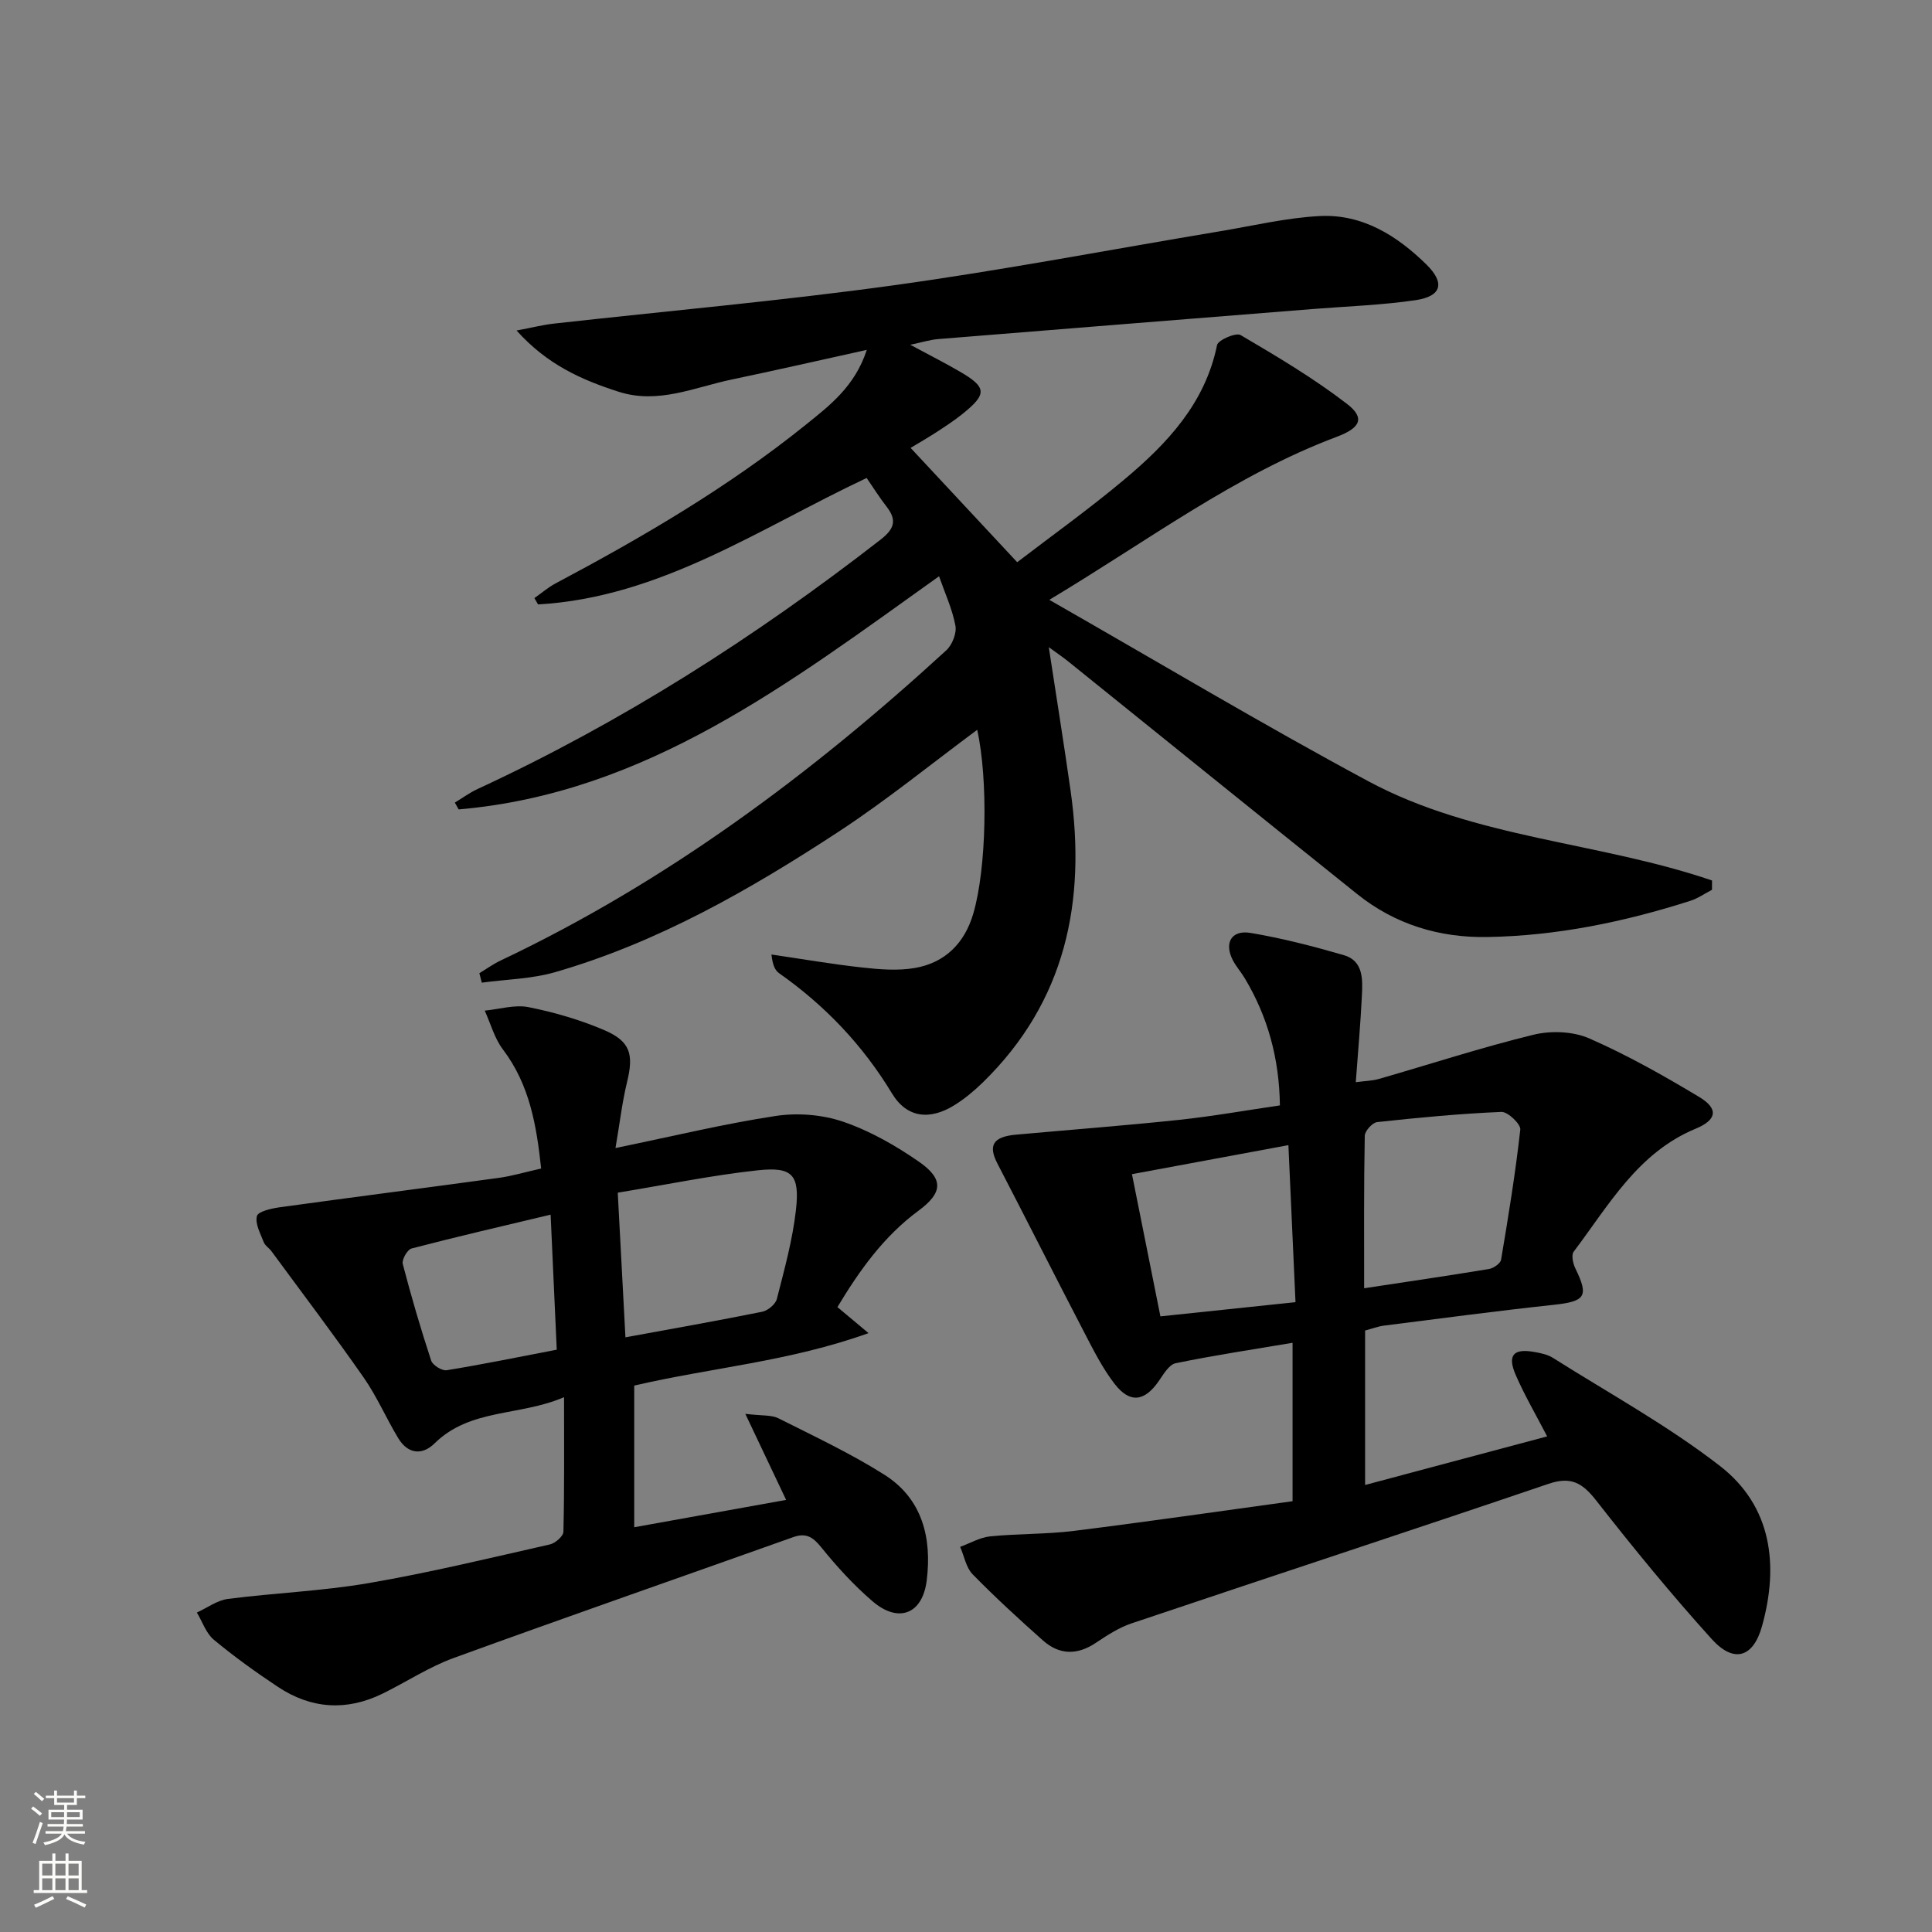 <svg enable-background="new 0 0 400 400" viewBox="0 0 400 400" xmlns="http://www.w3.org/2000/svg"><rect x="0" y="0" width="400" height="400" fill="#808080" stroke="none"/><g fill="#010000"><path d="m99.25 201.49c1.47-.89 2.88-1.91 4.43-2.64 34.32-16.26 64.38-38.66 92.23-64.2 1.23-1.12 2.19-3.55 1.9-5.11-.65-3.46-2.18-6.76-3.39-10.23-30.95 22.07-60.57 44.93-99.46 48.27-.26-.47-.53-.94-.79-1.41 1.56-.94 3.05-2.05 4.7-2.81 29.9-13.84 57.46-31.44 83.44-51.63 2.89-2.25 3.43-4.05 1.22-6.87-1.42-1.82-2.65-3.8-4.1-5.9-22.18 10.44-42.73 24.74-68.03 26.18-.25-.44-.5-.87-.76-1.31 1.47-1.03 2.85-2.23 4.42-3.06 18.1-9.62 35.76-19.94 51.77-32.83 4.94-3.98 10.16-7.93 12.63-15.5-9.94 2.19-18.95 4.25-27.99 6.14-7.71 1.61-15.2 5.16-23.41 2.52-7.61-2.45-14.75-5.58-21.11-12.67 3.29-.62 5.45-1.17 7.64-1.42 23.43-2.62 46.93-4.7 70.27-7.92 22.68-3.13 45.2-7.45 67.79-11.22 6.85-1.14 13.69-2.78 20.58-3.14 8.82-.45 15.99 4.04 22.09 10.03 3.9 3.83 3.15 6.58-2.2 7.38-7.04 1.04-14.21 1.27-21.32 1.84-25.85 2.07-51.7 4.12-77.54 6.22-1.71.14-3.39.68-5.8 1.18 3.87 2.09 7.1 3.71 10.22 5.53 5.68 3.3 5.74 4.68.47 8.89-1.69 1.35-3.51 2.53-5.32 3.71-1.79 1.16-3.64 2.22-5.3 3.22 7.21 7.74 14.3 15.33 22.07 23.67 7.11-5.45 14.91-11.02 22.22-17.16 8.87-7.44 16.7-15.75 19.16-27.8.21-1.04 3.91-2.64 4.87-2.07 7.54 4.43 15.12 8.93 22.03 14.25 3.78 2.91 2.82 4.97-2.13 6.82-21.05 7.91-38.87 21.38-59.5 33.75 22.81 13.03 44.17 25.81 66.07 37.57 22.06 11.85 47.77 12.54 71.14 20.54 0 .64-.01 1.28-.01 1.92-1.5.78-2.92 1.79-4.5 2.29-13.67 4.37-27.64 7.25-42.02 7.49-9.92.17-19.08-2.6-26.91-8.87-20.01-16.03-39.94-32.15-59.91-48.23-1.12-.9-2.33-1.71-3.97-2.91 1.58 10.37 3.14 20.02 4.51 29.69 3.26 22.93-.98 43.66-18.18 60.44-1.78 1.73-3.73 3.36-5.83 4.67-5.11 3.19-9.87 2.7-12.96-2.4-6.07-10.03-13.87-18.21-23.39-24.91-.85-.6-1.33-1.71-1.57-3.86 6.26.92 12.51 2 18.79 2.69 3.61.4 7.38.71 10.91.1 6.25-1.08 10.3-5.14 12.09-11.26 2.77-9.46 3.08-27.82.81-38.05-9.44 6.99-18.7 14.54-28.63 21.05-18.39 12.05-37.46 22.98-58.78 29.13-4.86 1.4-10.1 1.48-15.16 2.17-.17-.65-.33-1.3-.5-1.96z"/><path d="m282.63 275.47v31.98c12.7-3.39 25.04-6.68 37.69-10.06-2.33-4.49-4.65-8.46-6.48-12.65-1.82-4.17-.53-5.62 3.88-4.82 1.3.23 2.69.52 3.78 1.2 11.63 7.35 23.8 14.01 34.62 22.41 10.7 8.31 12.22 20.48 8.69 33.14-1.82 6.53-5.83 7.75-10.41 2.69-8.36-9.24-16.27-18.91-23.95-28.73-2.83-3.61-5.19-5-9.84-3.42-28.73 9.76-57.57 19.21-86.33 28.89-2.63.88-5.07 2.48-7.41 4.04-3.86 2.58-7.56 2.51-10.96-.52-4.97-4.42-9.88-8.92-14.53-13.67-1.37-1.4-1.75-3.77-2.59-5.69 2.06-.75 4.08-1.95 6.2-2.17 5.78-.58 11.64-.42 17.39-1.14 14.98-1.87 29.93-4.04 45.23-6.14 0-11.04 0-21.75 0-32.8-8.21 1.39-16.25 2.59-24.2 4.23-1.37.28-2.52 2.28-3.49 3.68-2.94 4.25-5.97 4.71-9.15.6-2.52-3.25-4.4-7.03-6.31-10.7-6.04-11.61-11.93-23.31-17.96-34.93-1.95-3.76-.9-5.54 3.84-5.97 11.24-1.02 22.51-1.87 33.73-3.06 6.9-.73 13.74-1.95 20.92-3-.13-9.71-2.5-18.36-7.29-26.35-.77-1.28-1.79-2.42-2.47-3.74-1.82-3.54-.28-6.28 3.67-5.62 6.52 1.09 12.97 2.76 19.32 4.6 4.05 1.18 3.91 4.99 3.75 8.32-.28 5.79-.8 11.56-1.27 17.99 2.03-.28 3.45-.29 4.76-.67 10.68-3.07 21.26-6.53 32.04-9.16 3.61-.88 8.16-.71 11.51.75 7.86 3.44 15.41 7.7 22.78 12.13 4.07 2.44 3.68 4.75-.71 6.57-12.01 4.97-18 15.86-25.27 25.47-.52.69-.14 2.46.35 3.46 2.83 5.8 2.09 6.83-4.49 7.54-11.72 1.26-23.41 2.82-35.1 4.3-1.26.16-2.51.64-3.94 1.02zm-.2-8.75c9.2-1.4 17.54-2.61 25.86-3.99.94-.16 2.35-1.14 2.49-1.91 1.51-8.96 2.98-17.94 3.98-26.96.12-1.12-2.59-3.71-3.91-3.65-8.59.36-17.17 1.18-25.73 2.11-.98.11-2.54 1.83-2.56 2.83-.2 10.27-.13 20.57-.13 31.57zm-42.18 5.82c9.55-1 18.4-1.93 27.97-2.94-.49-10.91-.98-21.53-1.47-32.51-11.25 2.09-21.73 4.04-32.39 6.01 2.03 10.19 3.91 19.57 5.89 29.44z"/><path d="m127.43 237.69c12.04-2.48 22.53-5.03 33.15-6.64 4.53-.69 9.66-.29 13.98 1.19 5.56 1.9 10.89 4.94 15.75 8.32 5.11 3.56 4.87 6.41-.14 10.1-7.24 5.34-12.26 12.43-16.79 19.96 1.91 1.6 3.63 3.04 6.44 5.39-16.4 5.89-32.59 7.15-48.51 10.86v29.33c10.55-1.9 20.9-3.76 31.45-5.66-2.67-5.63-5.22-11.02-8.45-17.82 3.51.43 5.42.2 6.85.92 7.4 3.72 14.93 7.26 21.92 11.67 7.9 4.99 9.87 13.1 8.79 21.88-.86 7.01-5.85 8.95-11.23 4.33-3.89-3.34-7.41-7.2-10.63-11.19-1.73-2.14-3.15-3.02-5.79-2.08-23.42 8.34-46.91 16.51-70.27 25.01-5.12 1.86-9.78 4.95-14.7 7.37-7.49 3.68-14.83 3.2-21.74-1.4-4.56-3.03-9.03-6.24-13.24-9.74-1.61-1.34-2.36-3.72-3.51-5.63 2.13-.97 4.19-2.53 6.42-2.82 9.71-1.25 19.55-1.62 29.17-3.28 12.59-2.16 25.03-5.18 37.49-8 1.12-.25 2.79-1.7 2.81-2.63.21-8.94.13-17.89.13-27.86-9.24 3.98-19.41 2.29-26.8 9.56-2.62 2.57-5.56 2.18-7.53-1.07-2.49-4.12-4.41-8.62-7.15-12.55-6.17-8.85-12.7-17.45-19.09-26.15-.49-.67-1.33-1.16-1.61-1.89-.68-1.77-1.82-3.81-1.41-5.39.24-.96 2.98-1.58 4.68-1.82 15.11-2.09 30.25-4.02 45.37-6.09 2.78-.38 5.49-1.2 8.8-1.94-.96-8.89-2.36-17.33-7.93-24.67-1.74-2.3-2.53-5.33-3.75-8.02 3.03-.29 6.21-1.29 9.07-.72 5.32 1.06 10.65 2.61 15.64 4.74 5.49 2.35 6.16 5.05 4.74 10.83-1 4.12-1.48 8.36-2.38 13.6zm.47 9.24c.56 10.56 1.06 20.07 1.59 29.95 9.86-1.81 19.12-3.44 28.33-5.3 1.17-.24 2.74-1.55 3.02-2.65 1.55-6.08 3.25-12.19 3.95-18.4.82-7.33-.72-9.01-7.92-8.23-9.5 1.03-18.91 2.98-28.97 4.63zm-13.9 4.55c-10.23 2.44-19.55 4.59-28.8 7.01-.87.23-2.05 2.32-1.81 3.21 1.75 6.73 3.71 13.4 5.88 20 .31.95 2.24 2.15 3.22 1.99 7.45-1.21 14.86-2.73 22.78-4.25-.42-9.12-.82-18.02-1.27-27.96z"/></g><path d="m6.44 374.46.42-.45c.65.47 1.27.95 1.85 1.44l-.45.49c-.65-.56-1.25-1.06-1.82-1.48m.93 7.33-.63-.26c.55-1.36 1.05-2.8 1.52-4.33.19.1.38.19.59.27-.46 1.29-.95 2.73-1.48 4.32m-.38-10.38.44-.42c.43.34 1.01.82 1.74 1.44l-.49.49c-.53-.51-1.09-1.01-1.69-1.51m2.5.35h1.72v-1.04h.59v1.04h3.52v-1.04h.59v1.04h1.75v.53h-1.75v1.42h-2.03v.97h3.22v2.03h-3.24c0 .35-.01.66-.03.93h3.32v.53h-3.37c-.03.27-.08.58-.15.94h3.96v.53h-3.71c.67.92 1.93 1.48 3.79 1.68-.13.24-.23.44-.29.59-2.13-.38-3.48-1.08-4.04-2.12-.43.97-1.77 1.72-4.03 2.23-.09-.19-.2-.37-.33-.55 2.1-.42 3.37-1.03 3.81-1.83h-3.36v-.53h3.58c.08-.29.13-.61.16-.94h-3.33v-.53h3.39c.02-.27.04-.58.04-.93h-3.23v-2.03h3.25v-.97h-2.07v-1.42h-1.73zm1.12 3.44v1h2.65c.01-.3.02-.44.01-.4v-.25-.35zm1.19-2h3.52v-.91h-3.52zm4.71 2h-2.63v.59c0 .15-.01.28-.01.4h2.64z" fill="#fbfcfa"/><path d="m13.56 383.74h.63v1.52h2.72v6.07h1.13v.6h-11.06v-.6h1.13v-6.07h2.73v-1.52h.63v1.52h2.1v-1.52zm-2.69 8.83.38.56c-1.24.63-2.53 1.25-3.85 1.85-.1-.21-.21-.42-.34-.63 1.36-.55 2.63-1.15 3.81-1.78m-2.13-4.27h2.1v-2.45h-2.1zm0 3.04h2.1v-2.46h-2.1zm2.72-3.04h2.1v-2.45h-2.1zm0 3.04h2.1v-2.46h-2.1zm6.07 3.6c-1.41-.71-2.7-1.3-3.86-1.78l.35-.56c1.45.62 2.75 1.19 3.84 1.72zm-1.25-9.09h-2.1v2.45h2.1zm-2.09 5.49h2.1v-2.46h-2.1z" fill="#fbfcfa"/></svg>
